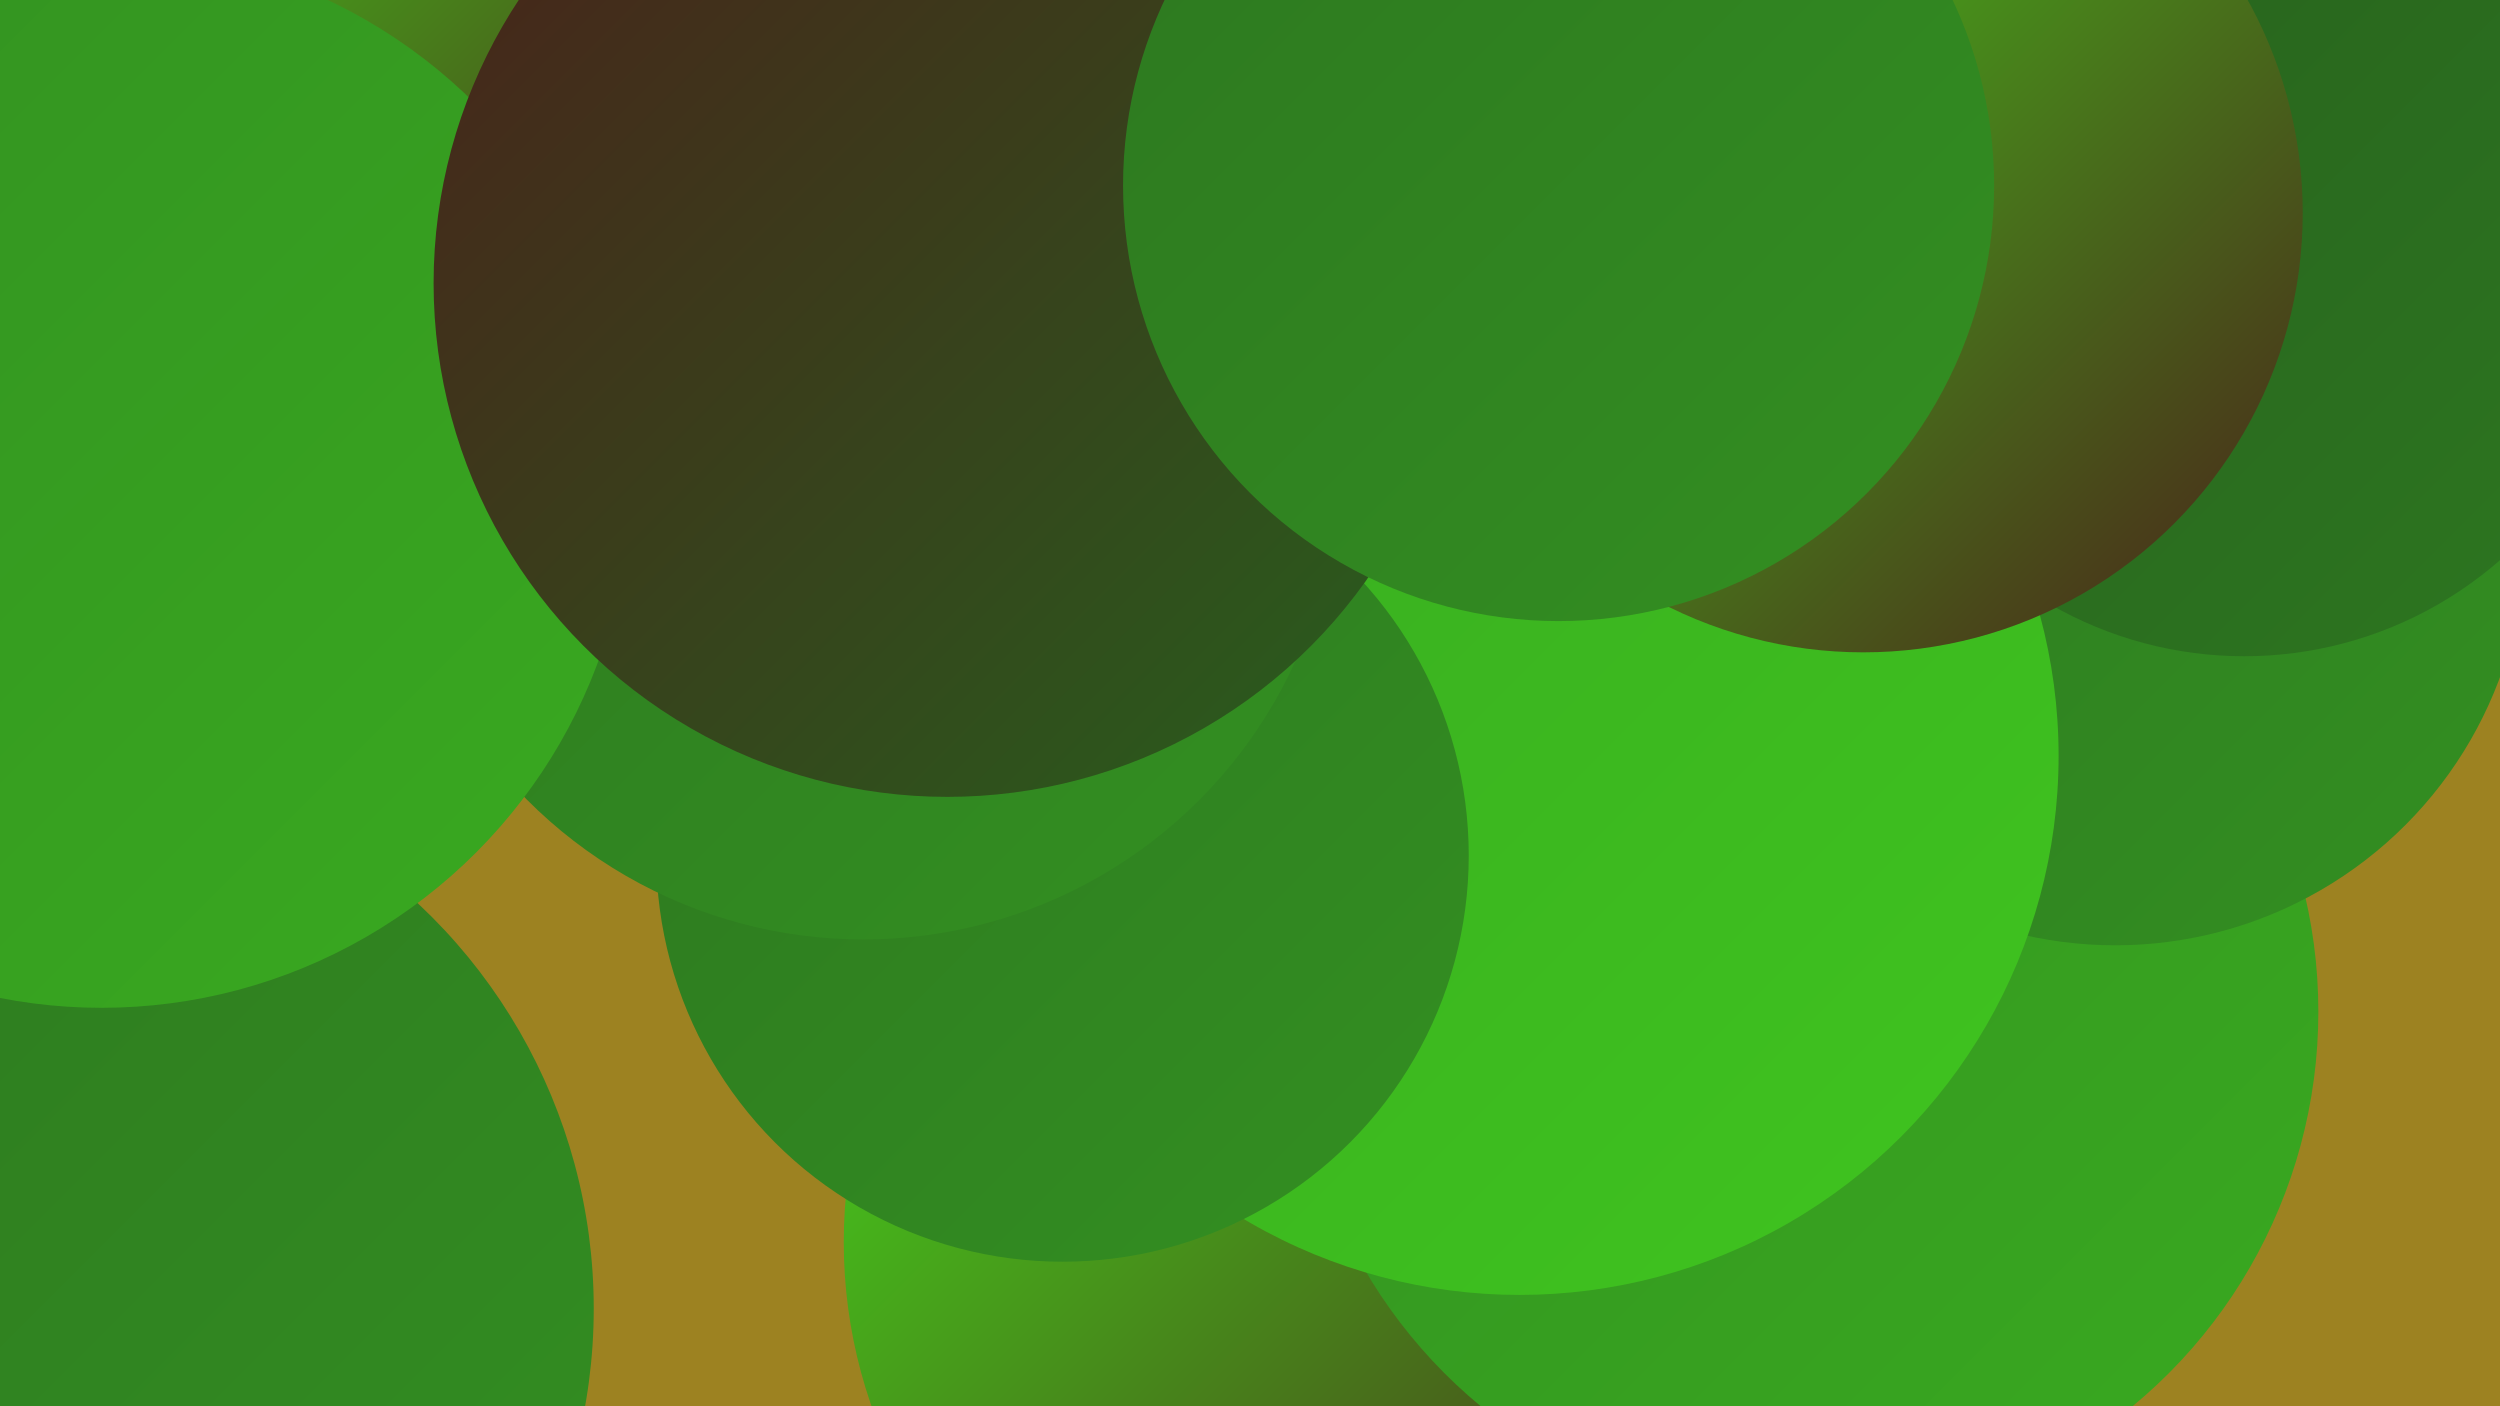 <?xml version="1.0" encoding="UTF-8"?><svg width="1280" height="720" xmlns="http://www.w3.org/2000/svg"><defs><linearGradient id="grad0" x1="0%" y1="0%" x2="100%" y2="100%"><stop offset="0%" style="stop-color:#4a201a;stop-opacity:1" /><stop offset="100%" style="stop-color:#27601d;stop-opacity:1" /></linearGradient><linearGradient id="grad1" x1="0%" y1="0%" x2="100%" y2="100%"><stop offset="0%" style="stop-color:#27601d;stop-opacity:1" /><stop offset="100%" style="stop-color:#2d7720;stop-opacity:1" /></linearGradient><linearGradient id="grad2" x1="0%" y1="0%" x2="100%" y2="100%"><stop offset="0%" style="stop-color:#2d7720;stop-opacity:1" /><stop offset="100%" style="stop-color:#339021;stop-opacity:1" /></linearGradient><linearGradient id="grad3" x1="0%" y1="0%" x2="100%" y2="100%"><stop offset="0%" style="stop-color:#339021;stop-opacity:1" /><stop offset="100%" style="stop-color:#39aa20;stop-opacity:1" /></linearGradient><linearGradient id="grad4" x1="0%" y1="0%" x2="100%" y2="100%"><stop offset="0%" style="stop-color:#39aa20;stop-opacity:1" /><stop offset="100%" style="stop-color:#3fc51f;stop-opacity:1" /></linearGradient><linearGradient id="grad5" x1="0%" y1="0%" x2="100%" y2="100%"><stop offset="0%" style="stop-color:#3fc51f;stop-opacity:1" /><stop offset="100%" style="stop-color:#45e11c;stop-opacity:1" /></linearGradient><linearGradient id="grad6" x1="0%" y1="0%" x2="100%" y2="100%"><stop offset="0%" style="stop-color:#45e11c;stop-opacity:1" /><stop offset="100%" style="stop-color:#4a201a;stop-opacity:1" /></linearGradient></defs><rect width="1280" height="720" fill="#9d8221" /><circle cx="20" cy="670" r="284" fill="url(#grad2)" /><circle cx="799" cy="319" r="248" fill="url(#grad5)" /><circle cx="980" cy="9" r="193" fill="url(#grad3)" /><circle cx="952" cy="523" r="226" fill="url(#grad4)" /><circle cx="323" cy="120" r="270" fill="url(#grad0)" /><circle cx="687" cy="636" r="255" fill="url(#grad6)" /><circle cx="925" cy="518" r="262" fill="url(#grad3)" /><circle cx="810" cy="188" r="192" fill="url(#grad3)" /><circle cx="1083" cy="274" r="210" fill="url(#grad2)" /><circle cx="184" cy="6" r="193" fill="url(#grad0)" /><circle cx="1149" cy="137" r="199" fill="url(#grad1)" /><circle cx="716" cy="143" r="232" fill="url(#grad4)" /><circle cx="213" cy="3" r="207" fill="url(#grad6)" /><circle cx="778" cy="387" r="276" fill="url(#grad4)" /><circle cx="544" cy="438" r="208" fill="url(#grad2)" /><circle cx="442" cy="238" r="243" fill="url(#grad2)" /><circle cx="52" cy="245" r="271" fill="url(#grad3)" /><circle cx="954" cy="109" r="225" fill="url(#grad6)" /><circle cx="485" cy="145" r="263" fill="url(#grad0)" /><circle cx="798" cy="95" r="223" fill="url(#grad2)" /></svg>